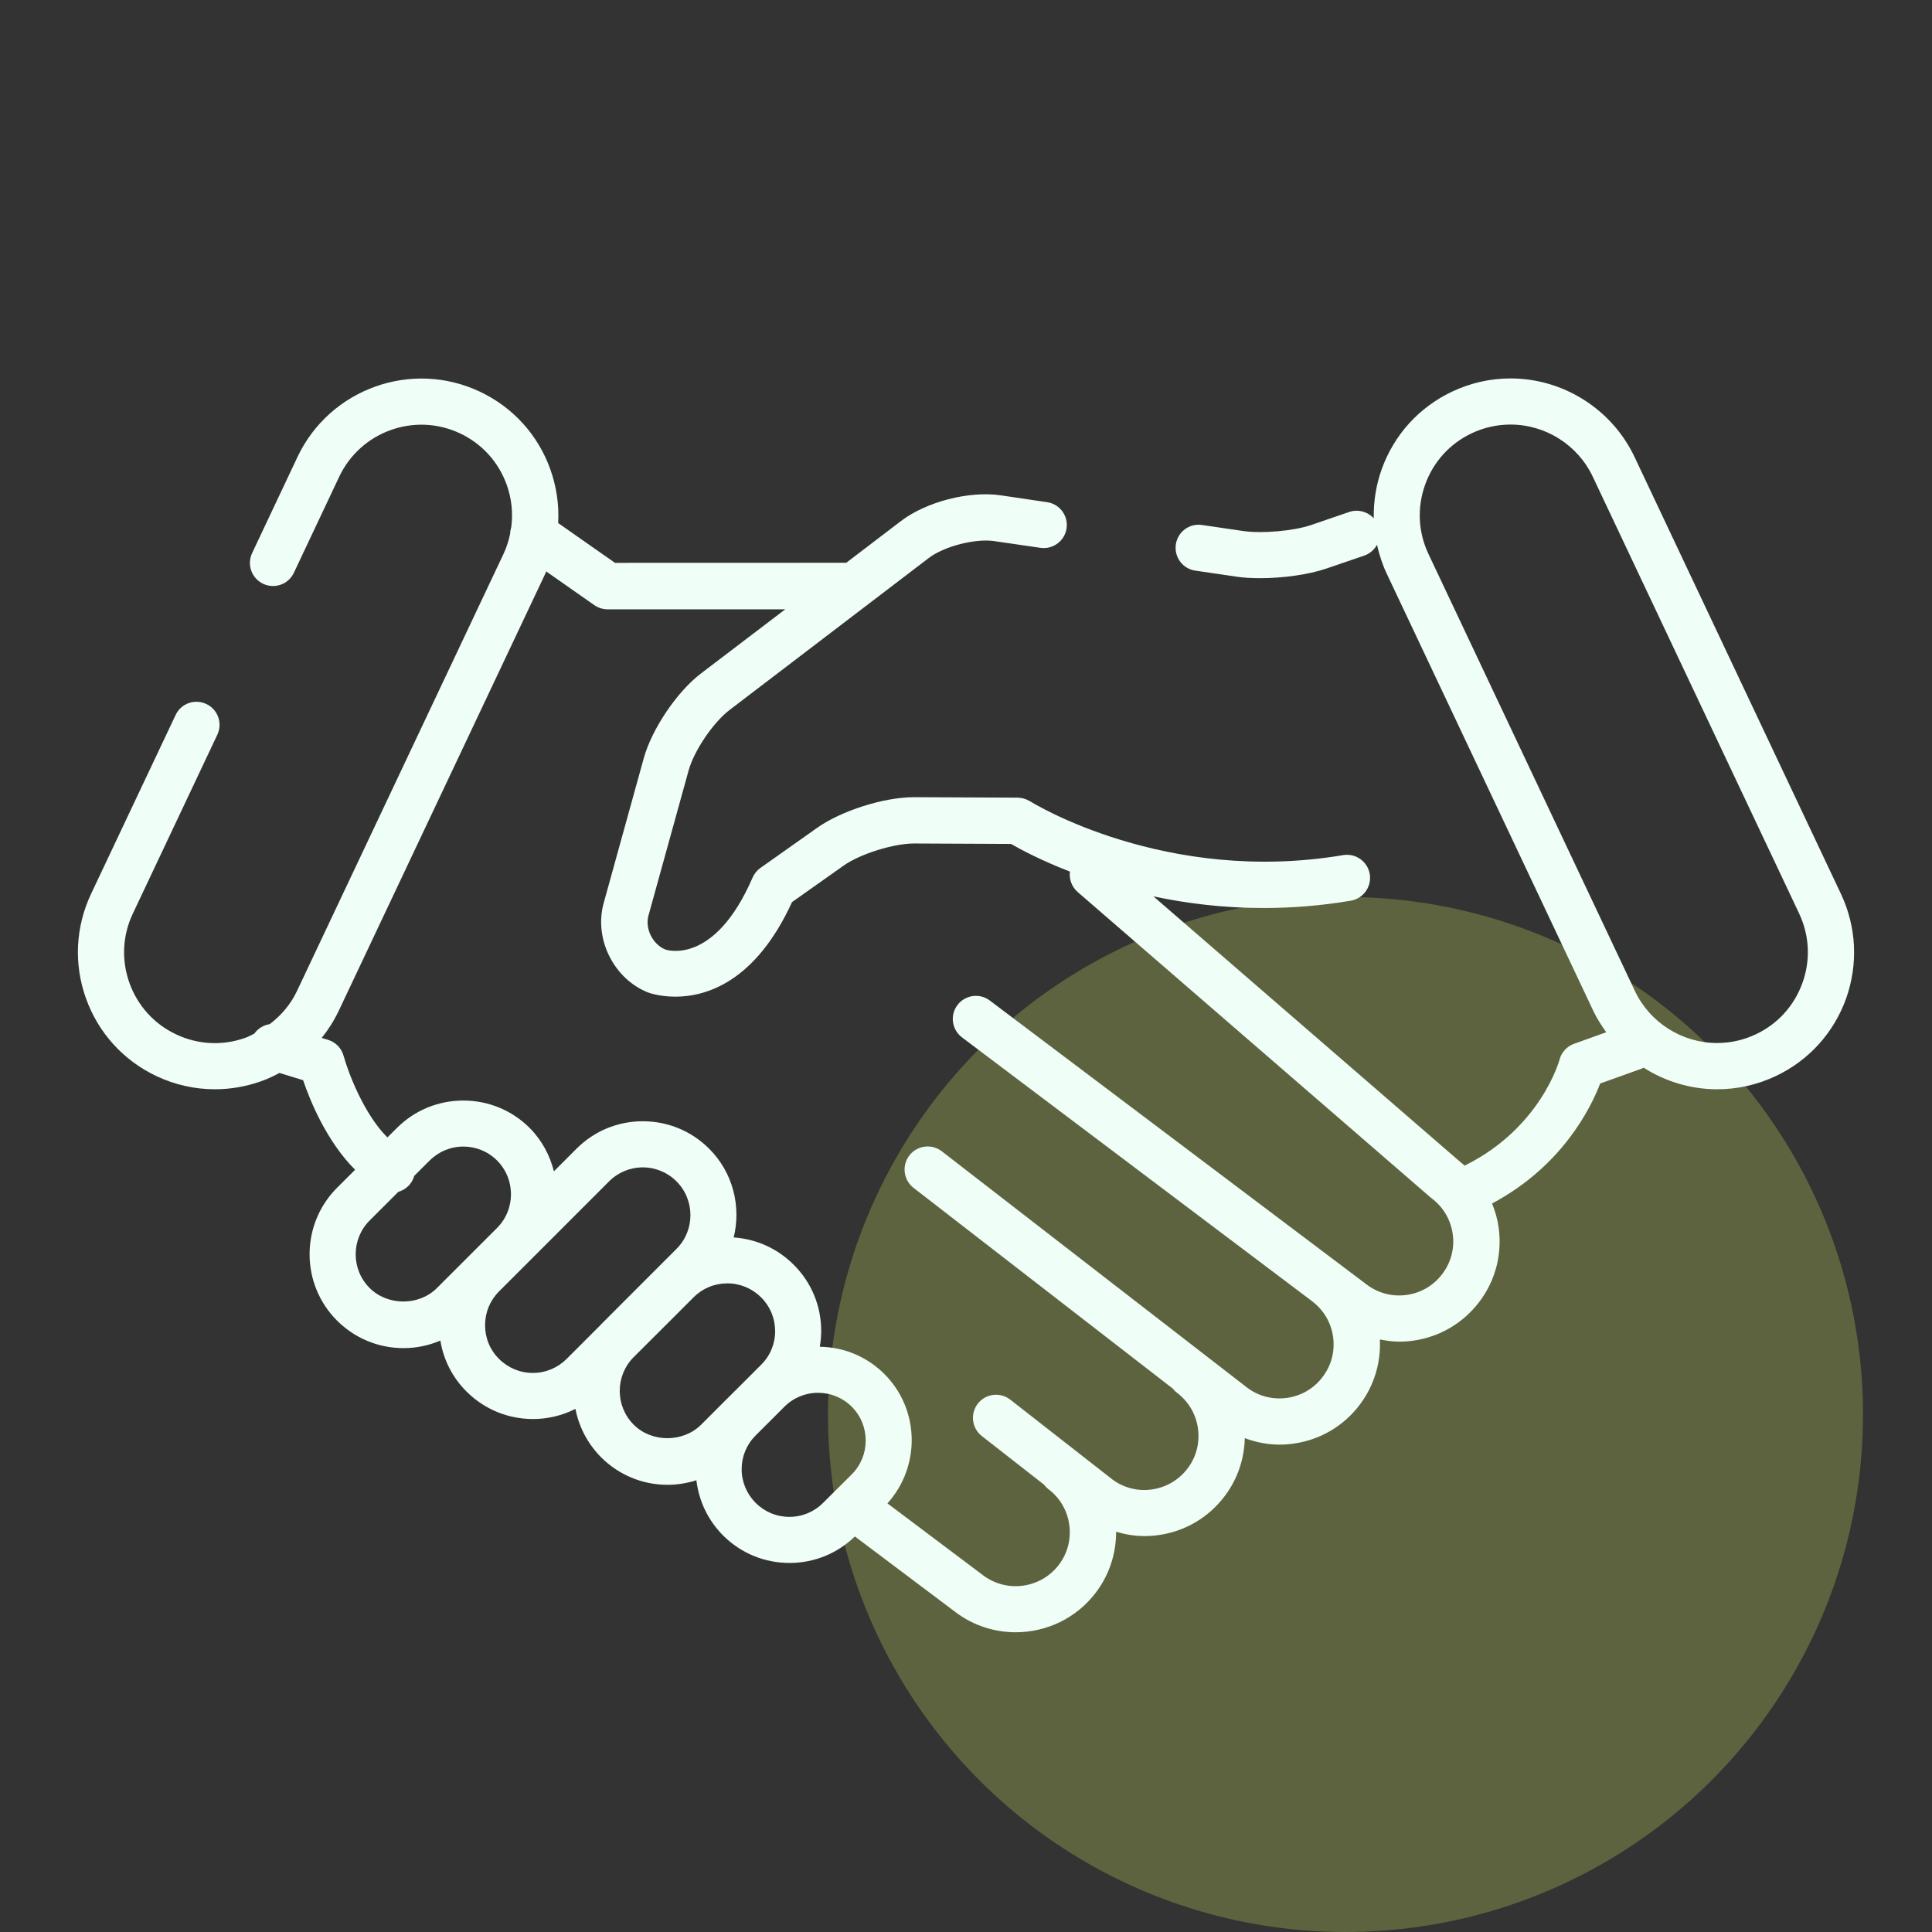 <svg width="56" height="56" viewBox="0 0 56 56" fill="none" xmlns="http://www.w3.org/2000/svg">
    <rect x="0" y="0" width="56" height="56" fill="#333333" stroke="none"/>
    <circle opacity="0.3" cx="39" cy="41" r="15" fill="#C1D25C"/>
    <path d="M53.359 25.906L47.377 13.243C46.723 11.862 45.314 10.969 43.785 10.969C43.196 10.969 42.627 11.098 42.091 11.351C41.131 11.804 40.408 12.603 40.049 13.601C39.884 14.065 39.81 14.545 39.819 15.023C39.645 14.833 39.368 14.752 39.109 14.839L38.006 15.217C37.502 15.391 36.578 15.471 36.029 15.391L34.841 15.217C34.475 15.161 34.136 15.415 34.082 15.781C34.029 16.148 34.281 16.487 34.647 16.54L35.834 16.714C36.042 16.746 36.276 16.759 36.526 16.759C37.185 16.759 37.928 16.656 38.44 16.482L39.542 16.105C39.707 16.049 39.835 15.933 39.913 15.79C39.977 16.078 40.069 16.362 40.198 16.634L46.181 29.297C46.286 29.52 46.417 29.723 46.558 29.92L45.625 30.255C45.417 30.328 45.259 30.502 45.203 30.716C45.199 30.737 44.658 32.699 42.453 33.786C42.411 33.75 42.37 33.712 42.326 33.679L33.433 25.982C34.38 26.183 35.447 26.319 36.621 26.319C37.422 26.319 38.27 26.257 39.154 26.107C39.518 26.044 39.764 25.701 39.703 25.335C39.641 24.971 39.297 24.725 38.931 24.786C33.784 25.656 29.918 23.265 29.86 23.227C29.846 23.219 29.833 23.214 29.819 23.207C29.797 23.194 29.775 23.183 29.75 23.172C29.73 23.163 29.71 23.158 29.69 23.152C29.67 23.145 29.648 23.138 29.625 23.134C29.601 23.129 29.576 23.127 29.549 23.125C29.534 23.123 29.518 23.12 29.502 23.12L26.507 23.107H26.493C25.623 23.107 24.393 23.495 23.685 23.995L22.04 25.158C21.94 25.23 21.862 25.326 21.813 25.44C20.708 27.989 19.33 27.538 19.286 27.522C18.92 27.375 18.69 26.915 18.797 26.536L19.96 22.332C20.118 21.761 20.67 20.944 21.143 20.582L26.924 16.172C27.364 15.837 28.263 15.605 28.81 15.683L30.156 15.879C30.518 15.933 30.862 15.681 30.915 15.315C30.969 14.948 30.716 14.609 30.351 14.556L29.005 14.357C28.089 14.223 26.846 14.544 26.112 15.105L24.529 16.312L17.826 16.314L16.179 15.161C16.208 14.638 16.132 14.109 15.951 13.602C15.594 12.605 14.869 11.806 13.909 11.352C11.929 10.417 9.558 11.268 8.623 13.245L7.308 16.031C7.15 16.366 7.293 16.765 7.628 16.922C7.962 17.08 8.362 16.937 8.518 16.602L9.833 13.817C10.451 12.507 12.023 11.942 13.335 12.562C13.971 12.861 14.451 13.393 14.688 14.053C14.831 14.453 14.873 14.87 14.819 15.279C14.802 15.339 14.788 15.402 14.788 15.464C14.746 15.669 14.683 15.87 14.59 16.065L8.607 28.727C8.424 29.114 8.15 29.433 7.819 29.685C7.641 29.712 7.478 29.81 7.371 29.96C7.286 30 7.206 30.049 7.116 30.08C6.453 30.317 5.741 30.283 5.105 29.982C4.469 29.683 3.989 29.152 3.752 28.491C3.516 27.83 3.549 27.114 3.851 26.48L6.299 21.297C6.458 20.962 6.315 20.562 5.98 20.406C5.645 20.247 5.246 20.39 5.09 20.725L2.641 25.906C2.188 26.866 2.134 27.944 2.493 28.942C2.851 29.939 3.576 30.739 4.536 31.192C5.074 31.446 5.65 31.573 6.23 31.573C6.681 31.573 7.134 31.495 7.572 31.339C7.755 31.274 7.931 31.192 8.101 31.1L8.786 31.31C8.989 31.913 9.471 33.085 10.293 33.906L9.77 34.428C8.708 35.491 8.708 37.218 9.77 38.279C10.286 38.792 10.969 39.076 11.697 39.076C12.069 39.076 12.431 39 12.764 38.857C12.855 39.415 13.114 39.928 13.523 40.335C14.038 40.848 14.721 41.131 15.449 41.131C15.884 41.131 16.302 41.029 16.679 40.837C16.779 41.35 17.027 41.841 17.424 42.241C17.938 42.754 18.623 43.038 19.348 43.038C19.636 43.038 19.918 42.991 20.185 42.906C20.257 43.511 20.525 44.071 20.962 44.509C21.476 45.022 22.161 45.303 22.886 45.303C23.598 45.303 24.268 45.031 24.779 44.535L27.701 46.732C28.223 47.125 28.835 47.312 29.442 47.312C30.324 47.312 31.197 46.913 31.768 46.156C32.154 45.643 32.353 45.031 32.351 44.399C32.616 44.477 32.891 44.524 33.17 44.524C33.308 44.524 33.447 44.515 33.585 44.495C34.353 44.386 35.034 43.984 35.5 43.364C35.871 42.872 36.067 42.29 36.081 41.685C36.402 41.806 36.741 41.873 37.087 41.873C37.226 41.873 37.364 41.864 37.502 41.843C38.27 41.734 38.951 41.332 39.415 40.714C39.828 40.165 40.029 39.504 39.996 38.825C40.181 38.861 40.366 38.888 40.556 38.888C40.694 38.888 40.831 38.879 40.969 38.859C41.737 38.75 42.415 38.348 42.882 37.73C43.351 37.109 43.547 36.343 43.438 35.573C43.404 35.332 43.337 35.102 43.248 34.884C45.268 33.81 46.103 32.134 46.382 31.406L47.585 30.975C47.605 30.968 47.623 30.957 47.643 30.948C48.27 31.348 49.007 31.573 49.775 31.573C50.364 31.573 50.933 31.444 51.469 31.192C52.429 30.739 53.152 29.939 53.511 28.942C53.864 27.942 53.812 26.864 53.359 25.906ZM10.714 37.333C10.174 36.795 10.176 35.915 10.714 35.377L11.547 34.545C11.714 34.498 11.864 34.384 11.953 34.219C11.977 34.174 11.993 34.13 12.007 34.083L12.451 33.641C12.712 33.38 13.06 33.234 13.431 33.234C13.799 33.234 14.147 33.377 14.406 33.636C14.946 34.176 14.946 35.056 14.406 35.594L12.669 37.33C12.149 37.857 11.236 37.855 10.714 37.333ZM15.444 39.795C15.073 39.795 14.727 39.65 14.464 39.388C14.203 39.13 14.06 38.783 14.06 38.413C14.06 38.042 14.203 37.694 14.466 37.431L17.654 34.243C17.915 33.982 18.263 33.837 18.631 33.837C19 33.837 19.348 33.982 19.609 34.243C20.147 34.783 20.147 35.661 19.609 36.199L18.685 37.123L17.419 38.391C17.417 38.393 17.415 38.397 17.413 38.4L16.424 39.389C16.16 39.65 15.815 39.795 15.444 39.795ZM18.368 41.295C17.83 40.757 17.83 39.884 18.359 39.346L19.585 38.123L20.105 37.603C20.366 37.342 20.712 37.199 21.082 37.199C21.453 37.199 21.799 37.344 22.062 37.605C22.323 37.866 22.466 38.212 22.468 38.58C22.468 38.951 22.326 39.297 22.062 39.558L21.381 40.239L20.959 40.658C20.957 40.661 20.957 40.661 20.955 40.663L20.323 41.295C19.799 41.817 18.888 41.817 18.368 41.295ZM22.881 43.967C22.511 43.967 22.165 43.824 21.904 43.562C21.643 43.301 21.497 42.953 21.497 42.585C21.497 42.217 21.64 41.871 21.901 41.609L22.734 40.777C22.995 40.516 23.343 40.371 23.712 40.371C24.08 40.371 24.428 40.514 24.689 40.775C25.227 41.315 25.227 42.194 24.692 42.732L23.859 43.56C23.6 43.822 23.252 43.967 22.881 43.967ZM41.808 36.924C41.556 37.259 41.189 37.476 40.776 37.534C40.361 37.592 39.951 37.487 39.616 37.234L28.689 29C28.395 28.777 27.975 28.837 27.752 29.132C27.529 29.427 27.589 29.846 27.884 30.069L38.017 37.705C38.022 37.71 38.026 37.714 38.031 37.717C38.366 37.969 38.582 38.335 38.64 38.748C38.698 39.163 38.593 39.574 38.339 39.908C38.089 40.243 37.723 40.458 37.308 40.518C36.892 40.576 36.482 40.471 36.154 40.225L27.299 33.371C27.006 33.145 26.584 33.199 26.359 33.491C26.134 33.784 26.187 34.203 26.48 34.431L33.993 40.248C34.028 40.293 34.066 40.333 34.113 40.368C34.448 40.621 34.665 40.987 34.723 41.402C34.781 41.817 34.676 42.228 34.426 42.56C34.173 42.895 33.807 43.112 33.392 43.172C32.977 43.232 32.566 43.125 32.243 42.882L29.283 40.569C28.991 40.342 28.571 40.393 28.343 40.685C28.116 40.978 28.167 41.398 28.459 41.625L30.256 43.029C30.292 43.076 30.334 43.121 30.383 43.159C30.718 43.411 30.935 43.777 30.993 44.192C31.051 44.607 30.946 45.02 30.694 45.353C30.174 46.042 29.189 46.181 28.499 45.663L25.723 43.576C26.687 42.507 26.662 40.855 25.636 39.828C25.133 39.326 24.47 39.047 23.763 39.036C23.787 38.886 23.803 38.734 23.803 38.581C23.803 37.853 23.52 37.17 23.006 36.659C22.535 36.188 21.924 35.913 21.267 35.868C21.484 34.976 21.254 33.996 20.558 33.299C20.044 32.784 19.359 32.5 18.631 32.5C17.904 32.5 17.22 32.784 16.707 33.299L16.055 33.951C15.939 33.491 15.711 33.054 15.352 32.694C14.839 32.181 14.156 31.9 13.428 31.9C12.7 31.9 12.017 32.183 11.502 32.697L11.229 32.969C10.544 32.286 10.093 31.087 9.959 30.603C9.899 30.382 9.729 30.208 9.511 30.141L9.325 30.085C9.515 29.846 9.682 29.587 9.816 29.304L15.799 16.643C15.812 16.616 15.821 16.59 15.832 16.563L17.227 17.541C17.339 17.619 17.475 17.661 17.611 17.661H22.761L20.321 19.518C19.622 20.049 18.895 21.13 18.66 21.976L17.497 26.179C17.212 27.21 17.788 28.371 18.781 28.766C18.79 28.77 19.102 28.889 19.575 28.889C20.455 28.889 21.89 28.478 22.957 26.148L24.45 25.092C24.939 24.746 25.908 24.449 26.493 24.449L29.305 24.462C29.58 24.621 30.171 24.938 31.013 25.264C30.984 25.48 31.062 25.703 31.238 25.857L41.462 34.705C41.473 34.717 41.486 34.725 41.498 34.734C41.83 34.984 42.047 35.348 42.107 35.763C42.167 36.176 42.06 36.589 41.808 36.924ZM52.245 28.489C52.009 29.149 51.529 29.681 50.893 29.98C50.538 30.147 50.161 30.232 49.77 30.232C48.757 30.232 47.821 29.641 47.388 28.723L41.406 16.06C41.105 15.424 41.071 14.71 41.308 14.049C41.544 13.389 42.024 12.857 42.66 12.558C43.015 12.391 43.393 12.306 43.783 12.306C44.797 12.306 45.732 12.897 46.165 13.813L52.147 26.475C52.449 27.114 52.484 27.828 52.245 28.489Z" fill="#EFFEF7"/>
    </svg>
    